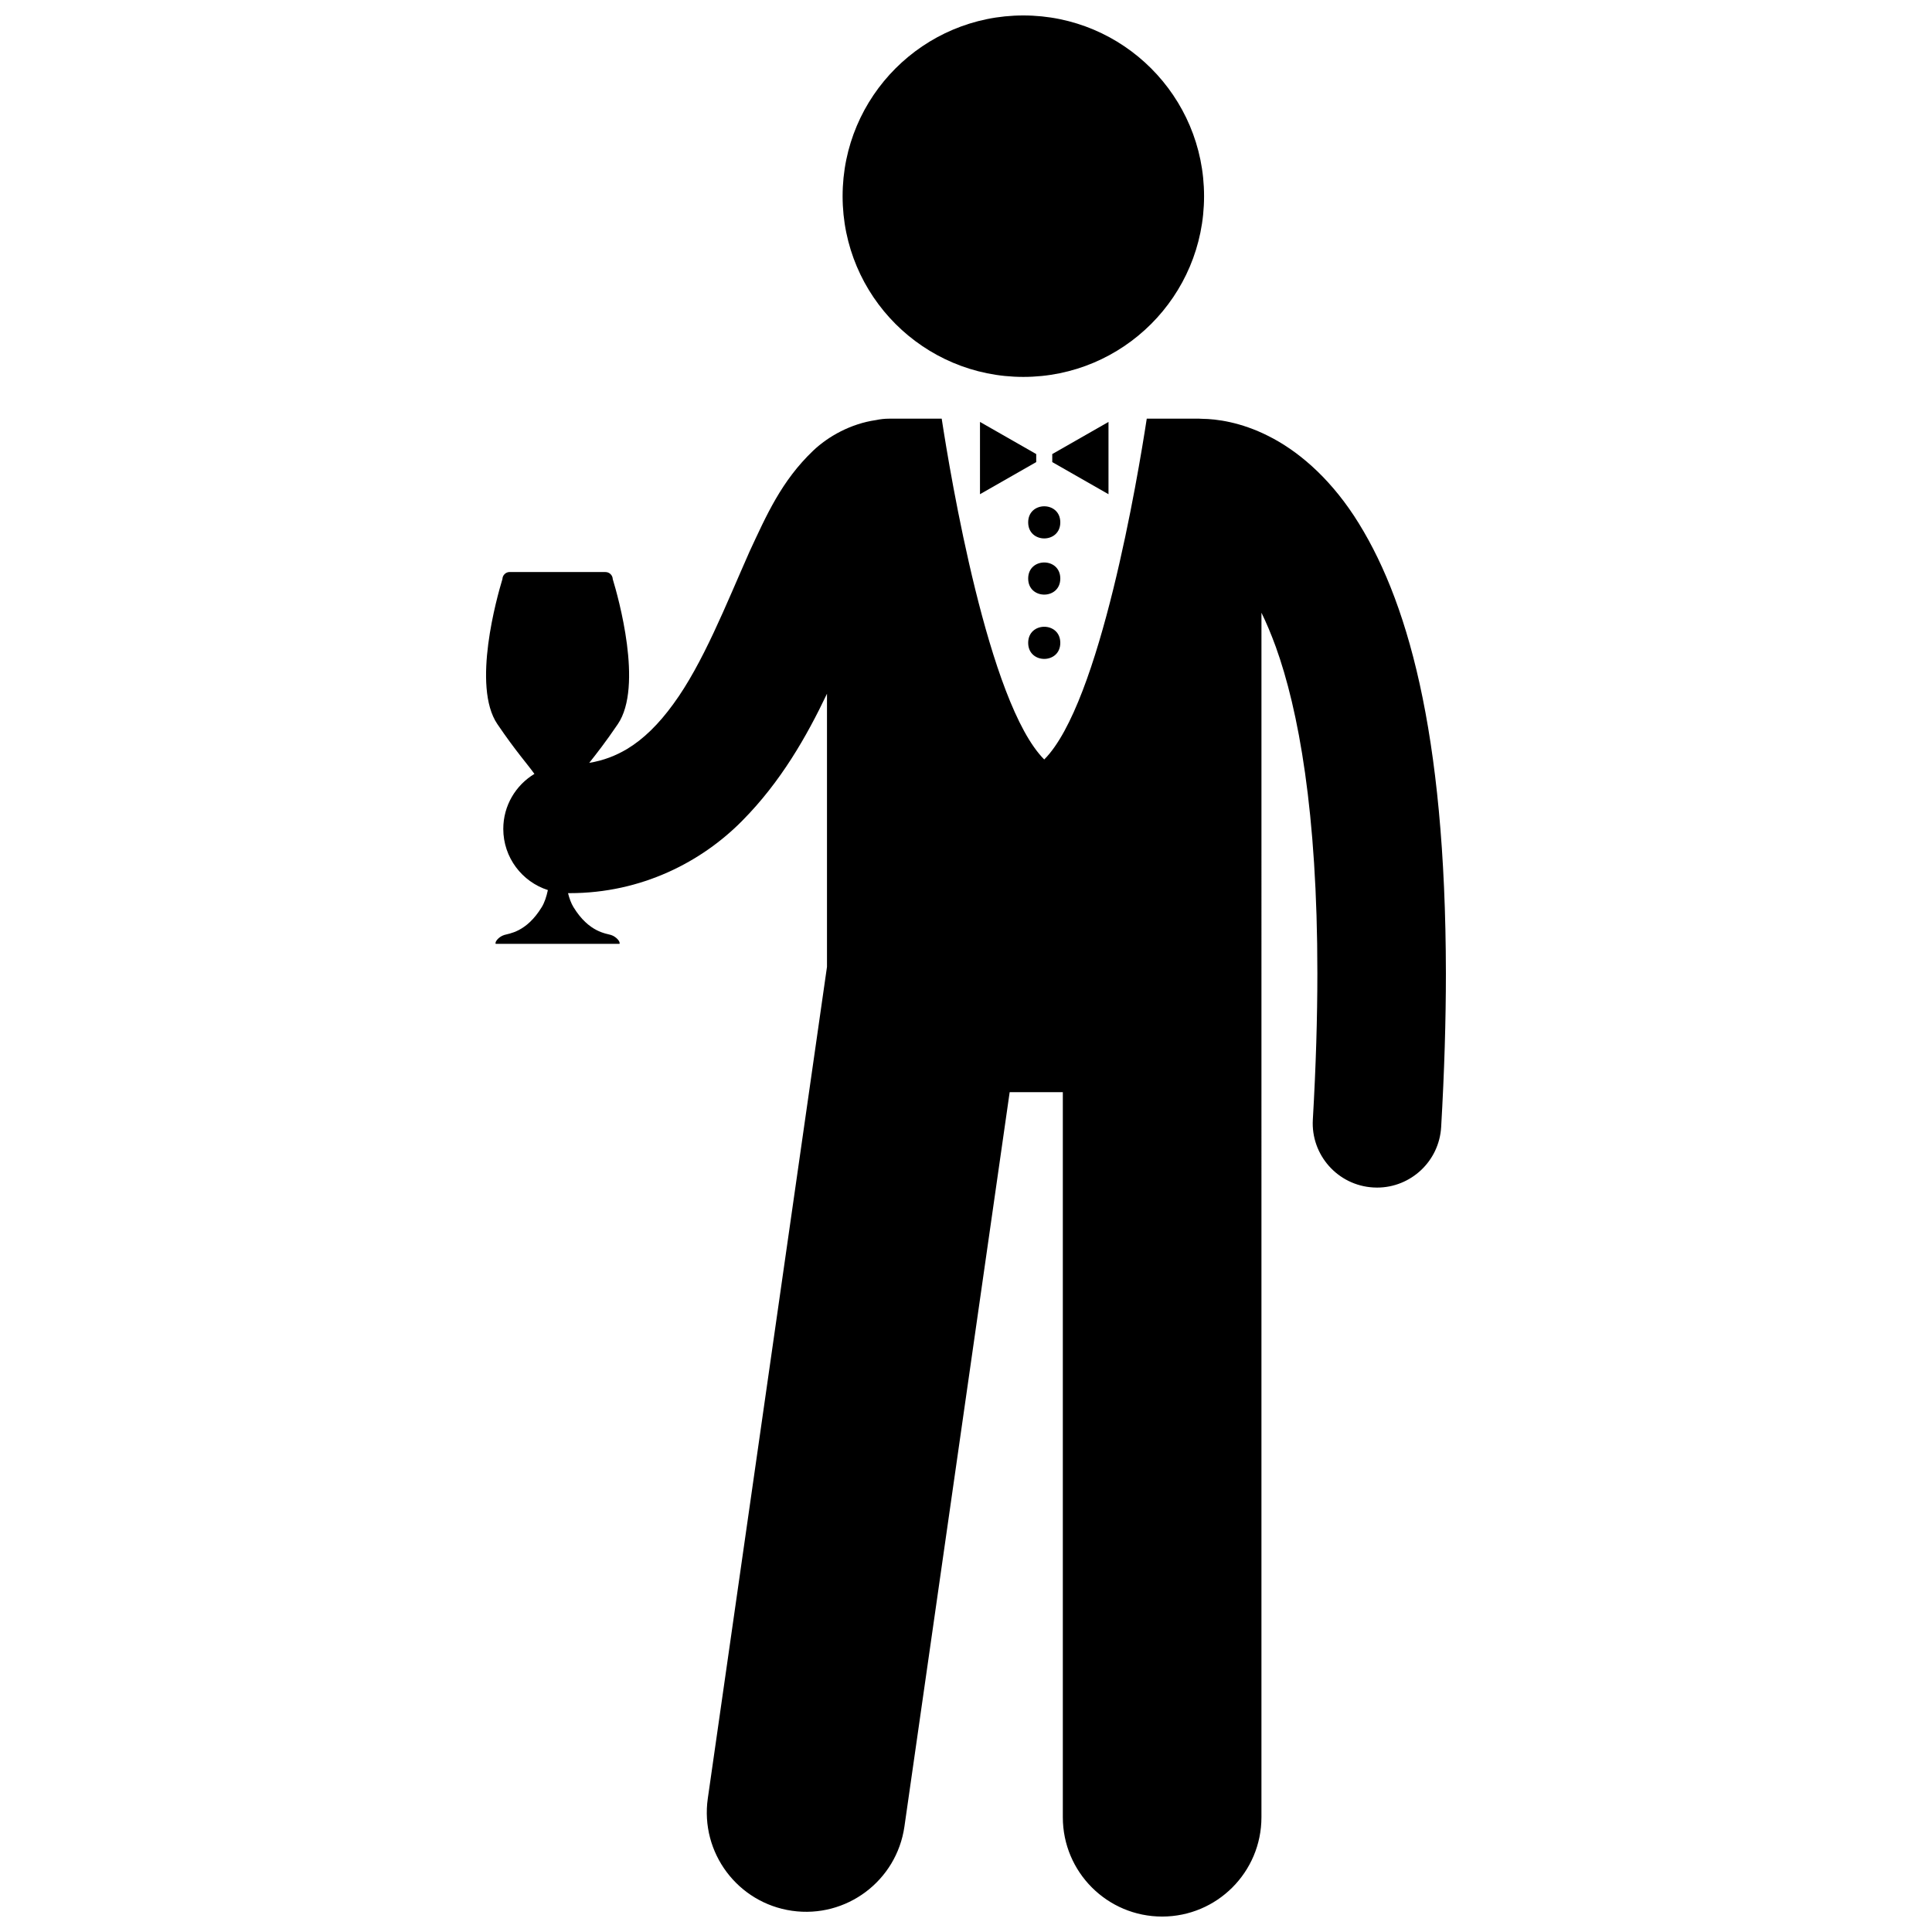 <?xml version="1.0" encoding="UTF-8"?>
<!-- Uploaded to: ICON Repo, www.svgrepo.com, Generator: ICON Repo Mixer Tools -->
<svg width="800px" height="800px" version="1.1" viewBox="144 144 512 512" xmlns="http://www.w3.org/2000/svg">
 <defs>
  <clipPath id="b">
   <path d="m367 148.09h97v95.906h-97z"/>
  </clipPath>
  <clipPath id="a">
   <path d="m272 254h256v397.9h-256z"/>
  </clipPath>
 </defs>
 <g clip-path="url(#b)">
  <path d="m463.09 195.99c0 26.449-21.441 47.895-47.895 47.895-26.449 0-47.895-21.445-47.895-47.895 0-26.453 21.445-47.895 47.895-47.895 26.453 0 47.895 21.441 47.895 47.895"/>
 </g>
 <path d="m418.61 264.33-14.902-8.516v19.156l14.902-8.512z"/>
 <path d="m422.86 266.46 14.902 8.512v-19.156l-14.902 8.516z"/>
 <path d="m424.99 282.43c0 5.676-8.512 5.676-8.512 0s8.512-5.676 8.512 0"/>
 <path d="m424.99 297.32c0 5.676-8.512 5.676-8.512 0s8.512-5.676 8.512 0"/>
 <path d="m424.99 314.36c0 5.676-8.512 5.676-8.512 0 0-5.68 8.512-5.68 8.512 0"/>
 <g clip-path="url(#a)">
  <path d="m306 391.8c-1.312-0.438-5.914-0.676-10.027-7.406-0.617-1.008-1.078-2.277-1.438-3.703 0.156 0 0.316 0.004 0.469 0.004 18.992 0 35-8.297 45.777-19.27 10.129-10.238 16.973-22.215 22.379-33.578v72.383l-31.582 220.36c-2.062 14.398 7.934 27.727 22.316 29.789 14.387 2.062 27.723-7.926 29.789-22.32l27.891-194.62h14.086v192.15c0 14.543 11.785 26.32 26.316 26.32 14.535 0 26.32-11.777 26.32-26.32l0.004-319.21c1.262 2.59 2.531 5.559 3.793 9.023 6 16.629 11.043 43.918 11.023 86.508 0 11.738-0.375 24.629-1.199 38.789-0.551 9.387 6.617 17.445 16.008 17.992 0.336 0.02 0.672 0.031 1.012 0.031 8.949 0.004 16.453-6.984 16.984-16.035 0.859-14.762 1.258-28.312 1.258-40.773-0.082-64.246-10.344-99.805-24.336-121.19-6.992-10.613-15.176-17.418-22.734-21.191-7.312-3.688-13.73-4.508-17.562-4.543-0.23-0.012-0.461-0.035-0.695-0.035h-13.949c-2.297 15.008-12.34 75.488-27.168 90.316-14.828-14.828-24.875-75.305-27.172-90.316h-13.949c-1.191 0-2.348 0.133-3.465 0.371-6.711 0.965-12.672 4.328-16.637 8.094-8.426 8.027-12.41 17.172-16.852 26.699-6.309 14.25-12.41 29.797-20.215 40.445-3.863 5.34-7.938 9.328-12.266 11.93-3.004 1.773-6.164 3.035-10.027 3.676 1.824-2.309 4.273-5.394 7.582-10.277 6.789-10.023 0.074-33.746-1.348-38.418-0.035-1.039-0.883-1.875-1.934-1.875l-25.371-0.012c-1.051 0-1.902 0.836-1.934 1.875-1.418 4.672-8.141 28.395-1.348 38.418 4.922 7.258 7.945 10.559 9.828 13.211-4.938 2.981-8.25 8.383-8.25 14.574 0 7.586 4.961 14.008 11.816 16.211-0.375 1.766-0.895 3.328-1.625 4.523-4.117 6.731-8.723 6.973-10.023 7.406-1.312 0.438-2.473 1.75-2.184 2.328h32.809c0.293-0.578-0.871-1.895-2.172-2.328z"/>
 </g>
</svg>